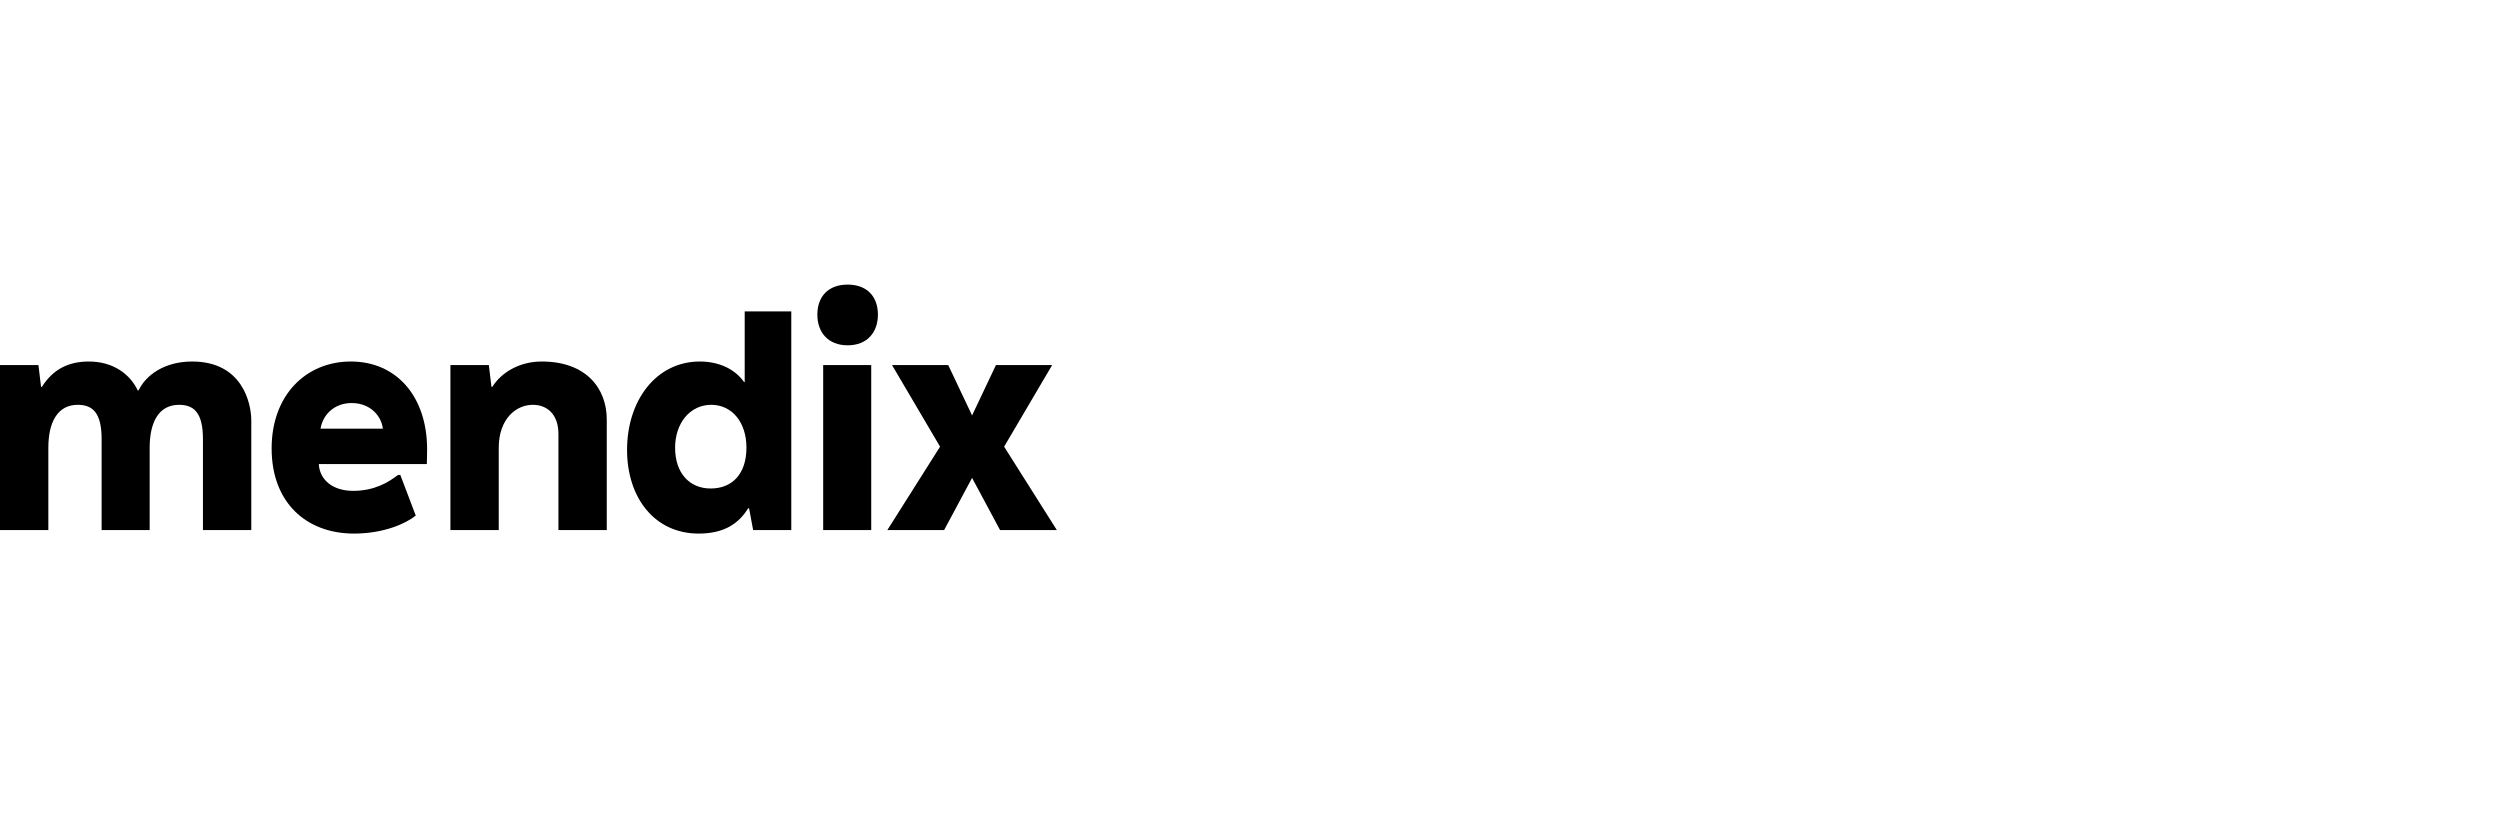 <?xml version="1.0" encoding="utf-8"?>
<svg xmlns="http://www.w3.org/2000/svg" fill="none" height="72" viewBox="0 0 220 72" width="220">
<path d="M16.911 31.813C14.477 31.813 12.837 33.005 12.197 34.354H12.12C11.454 32.953 9.993 31.813 7.815 31.813C6.047 31.813 4.663 32.487 3.69 34.042H3.613L3.382 32.124H0V46.644H4.254V39.41C4.254 37.18 5.048 35.624 6.841 35.624C8.174 35.624 8.942 36.35 8.942 38.632V46.644H13.17V39.41C13.17 37.154 13.965 35.624 15.758 35.624C17.091 35.624 17.859 36.35 17.859 38.632V46.644H22.113V36.998C22.113 35.468 21.318 31.813 16.911 31.813Z" fill="black"/>
<path d="M30.873 31.813C26.927 31.813 23.903 34.768 23.903 39.461C23.903 44.232 26.953 46.955 31.155 46.955C33.768 46.955 35.715 46.073 36.587 45.373L35.228 41.795H35.024C34.153 42.469 32.923 43.195 31.078 43.195C29.284 43.195 28.131 42.236 28.054 40.836H37.56C37.56 40.836 37.586 39.98 37.586 39.539C37.586 34.924 34.921 31.813 30.873 31.813ZM30.95 35.468C32.564 35.468 33.563 36.583 33.691 37.724H28.208C28.387 36.557 29.361 35.468 30.95 35.468Z" fill="black"/>
<path d="M47.681 31.813C45.734 31.813 44.145 32.746 43.325 34.042H43.249L43.018 32.124H39.636V46.644H43.889V39.41C43.889 36.869 45.401 35.624 46.887 35.624C48.168 35.624 49.142 36.48 49.142 38.191V46.644H53.395V36.92C53.395 34.146 51.55 31.813 47.681 31.813Z" fill="black"/>
<path d="M69.633 46.644V27.405H65.533V33.627H65.482C64.688 32.487 63.278 31.813 61.587 31.813C57.744 31.813 55.181 35.235 55.181 39.591C55.181 43.817 57.616 46.955 61.485 46.955C63.765 46.955 65.021 46.047 65.841 44.725H65.918L66.276 46.644H69.633ZM62.586 35.624C64.431 35.624 65.687 37.18 65.687 39.384C65.687 41.743 64.406 42.988 62.535 42.988C60.665 42.988 59.409 41.613 59.409 39.41C59.409 37.206 60.742 35.624 62.586 35.624Z" fill="black"/>
<path d="M74.592 25.045C72.875 25.045 71.927 26.108 71.927 27.69C71.927 29.246 72.875 30.387 74.592 30.387C76.309 30.387 77.257 29.246 77.257 27.69C77.257 26.108 76.309 25.045 74.592 25.045ZM76.668 46.644V32.124H72.44V46.644H76.668Z" fill="black"/>
<path d="M88.362 39.306L92.59 32.124H87.644L85.543 36.557L83.442 32.124H78.497L82.725 39.306L78.087 46.644H83.084L85.543 42.054L88.003 46.644H93L88.362 39.306Z" fill="black"/>
</svg>